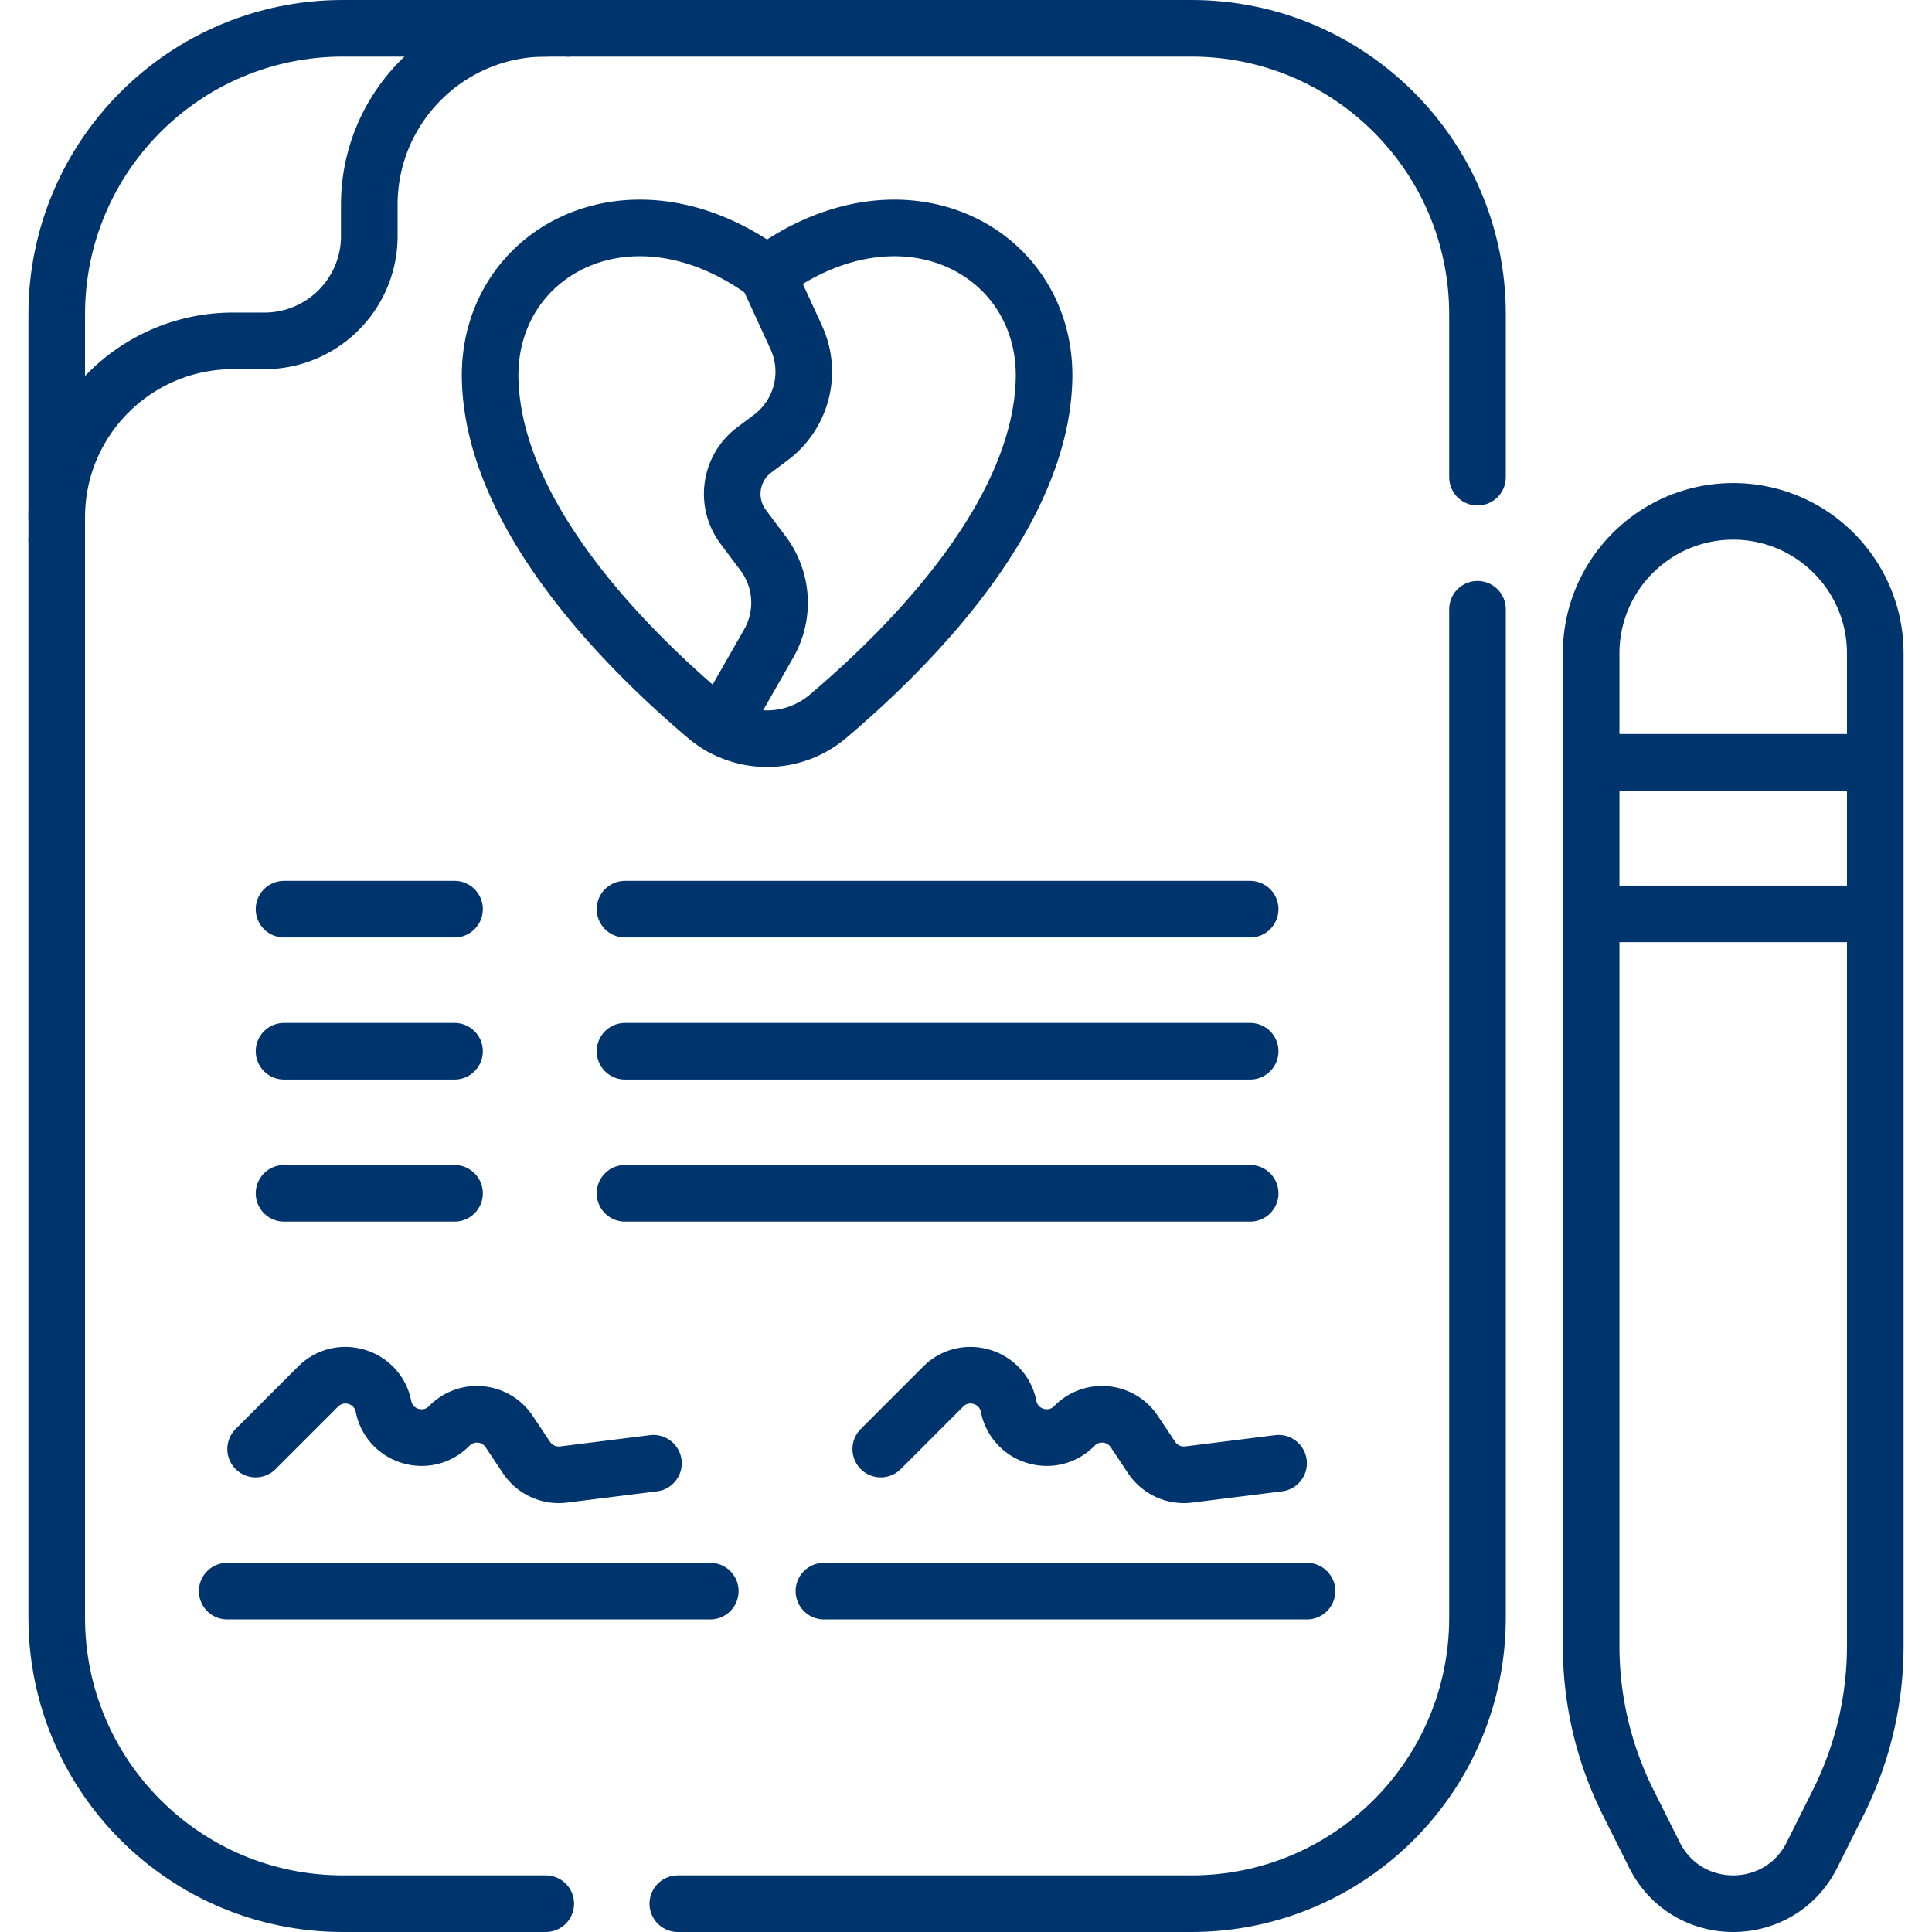 <svg xmlns="http://www.w3.org/2000/svg" version="1.1" xmlns:xlink="http://www.w3.org/1999/xlink" width="512" height="512" x="0" y="0" viewBox="0 0 512 512" style="enable-background:new 0 0 512 512" xml:space="preserve" class=""><g><path d="M15.033 137.101V83.305C15.033 41.436 48.969 7.5 90.837 7.5h53.796M15.031 143.04v285.65c0 41.87 33.94 75.81 75.81 75.81h53.79M391.551 161.46v267.23c0 41.87-33.94 75.81-75.81 75.81H179.63M150.581 7.5h165.16c41.87 0 75.81 33.94 75.81 75.8v43.16" style="stroke-width:15;stroke-linecap:round;stroke-linejoin:round;stroke-miterlimit:10;" fill="none" stroke="#00346d" stroke-width="15" stroke-linecap="round" stroke-linejoin="round" stroke-miterlimit="10" data-original="#000000" opacity="1" class=""></path><path d="M150.577 7.5h-5.944c-25.824 0-46.768 20.944-46.768 46.768v8.283c0 15.342-12.44 27.782-27.782 27.782H61.8c-25.824 0-46.768 20.944-46.768 46.768v5.944M203.289 72.572c36.135-26.717 74.389-5.894 73.385 28.233-1.064 36.135-36.005 71.066-57.29 89.058a24.948 24.948 0 0 1-32.21 0c-21.275-17.992-56.206-52.923-57.27-89.058-1.004-34.127 37.25-54.951 73.385-28.233 0 .01.01.01.01.01h-.02s.01 0 .01-.01z" style="stroke-width:15;stroke-linecap:round;stroke-linejoin:round;stroke-miterlimit:10;" fill="none" stroke="#00346d" stroke-width="15" stroke-linecap="round" stroke-linejoin="round" stroke-miterlimit="10" data-original="#000000" opacity="1" class=""></path><path d="m203.279 72.582 7.741 16.848c4.277 9.317 1.476 20.352-6.727 26.507l-4.418 3.313c-6.436 4.819-7.731 13.946-2.912 20.382l5.271 7.028a21.774 21.774 0 0 1 1.486 23.866l-12.611 22.059M67.744 384.013l16.547-16.547c5.803-5.803 15.733-2.791 17.34 5.251 1.034 5.171 5.512 8.263 10.121 8.263 4.692 0 7.253-3.086 7.37-3.163 4.588-4.589 12.219-3.835 15.814 1.566l4.588 6.878a10.294 10.294 0 0 0 9.829 4.498l23.816-2.982M233.41 384.013l16.547-16.547c5.803-5.803 15.733-2.791 17.34 5.251 1.034 5.171 5.512 8.263 10.121 8.263 4.692 0 7.253-3.086 7.37-3.163 4.589-4.589 12.219-3.835 15.814 1.566l4.588 6.878a10.294 10.294 0 0 0 9.83 4.498l23.816-2.982M60.214 421.665h128.015M218.35 421.665h128.014M75.275 240.938h45.181M165.638 240.938h165.666M75.275 278.59h45.181M165.638 278.59h165.666M75.275 316.241h45.181M165.638 316.241h165.666M421.667 202.022v-28.856c0-20.794 16.858-37.651 37.651-37.651 20.791 0 37.651 16.847 37.651 37.651v28.856M496.97 202.022v234.141a92.797 92.797 0 0 1-9.789 41.477l-6.978 13.946c-8.604 17.219-33.163 17.219-41.768 0l-6.978-13.946a92.797 92.797 0 0 1-9.789-41.477V202.022M421.667 202.022h75.303M421.667 242.183h75.303" style="stroke-width:15;stroke-linecap:round;stroke-linejoin:round;stroke-miterlimit:10;" fill="none" stroke="#00346d" stroke-width="15" stroke-linecap="round" stroke-linejoin="round" stroke-miterlimit="10" data-original="#000000" opacity="1" class=""></path></g></svg>